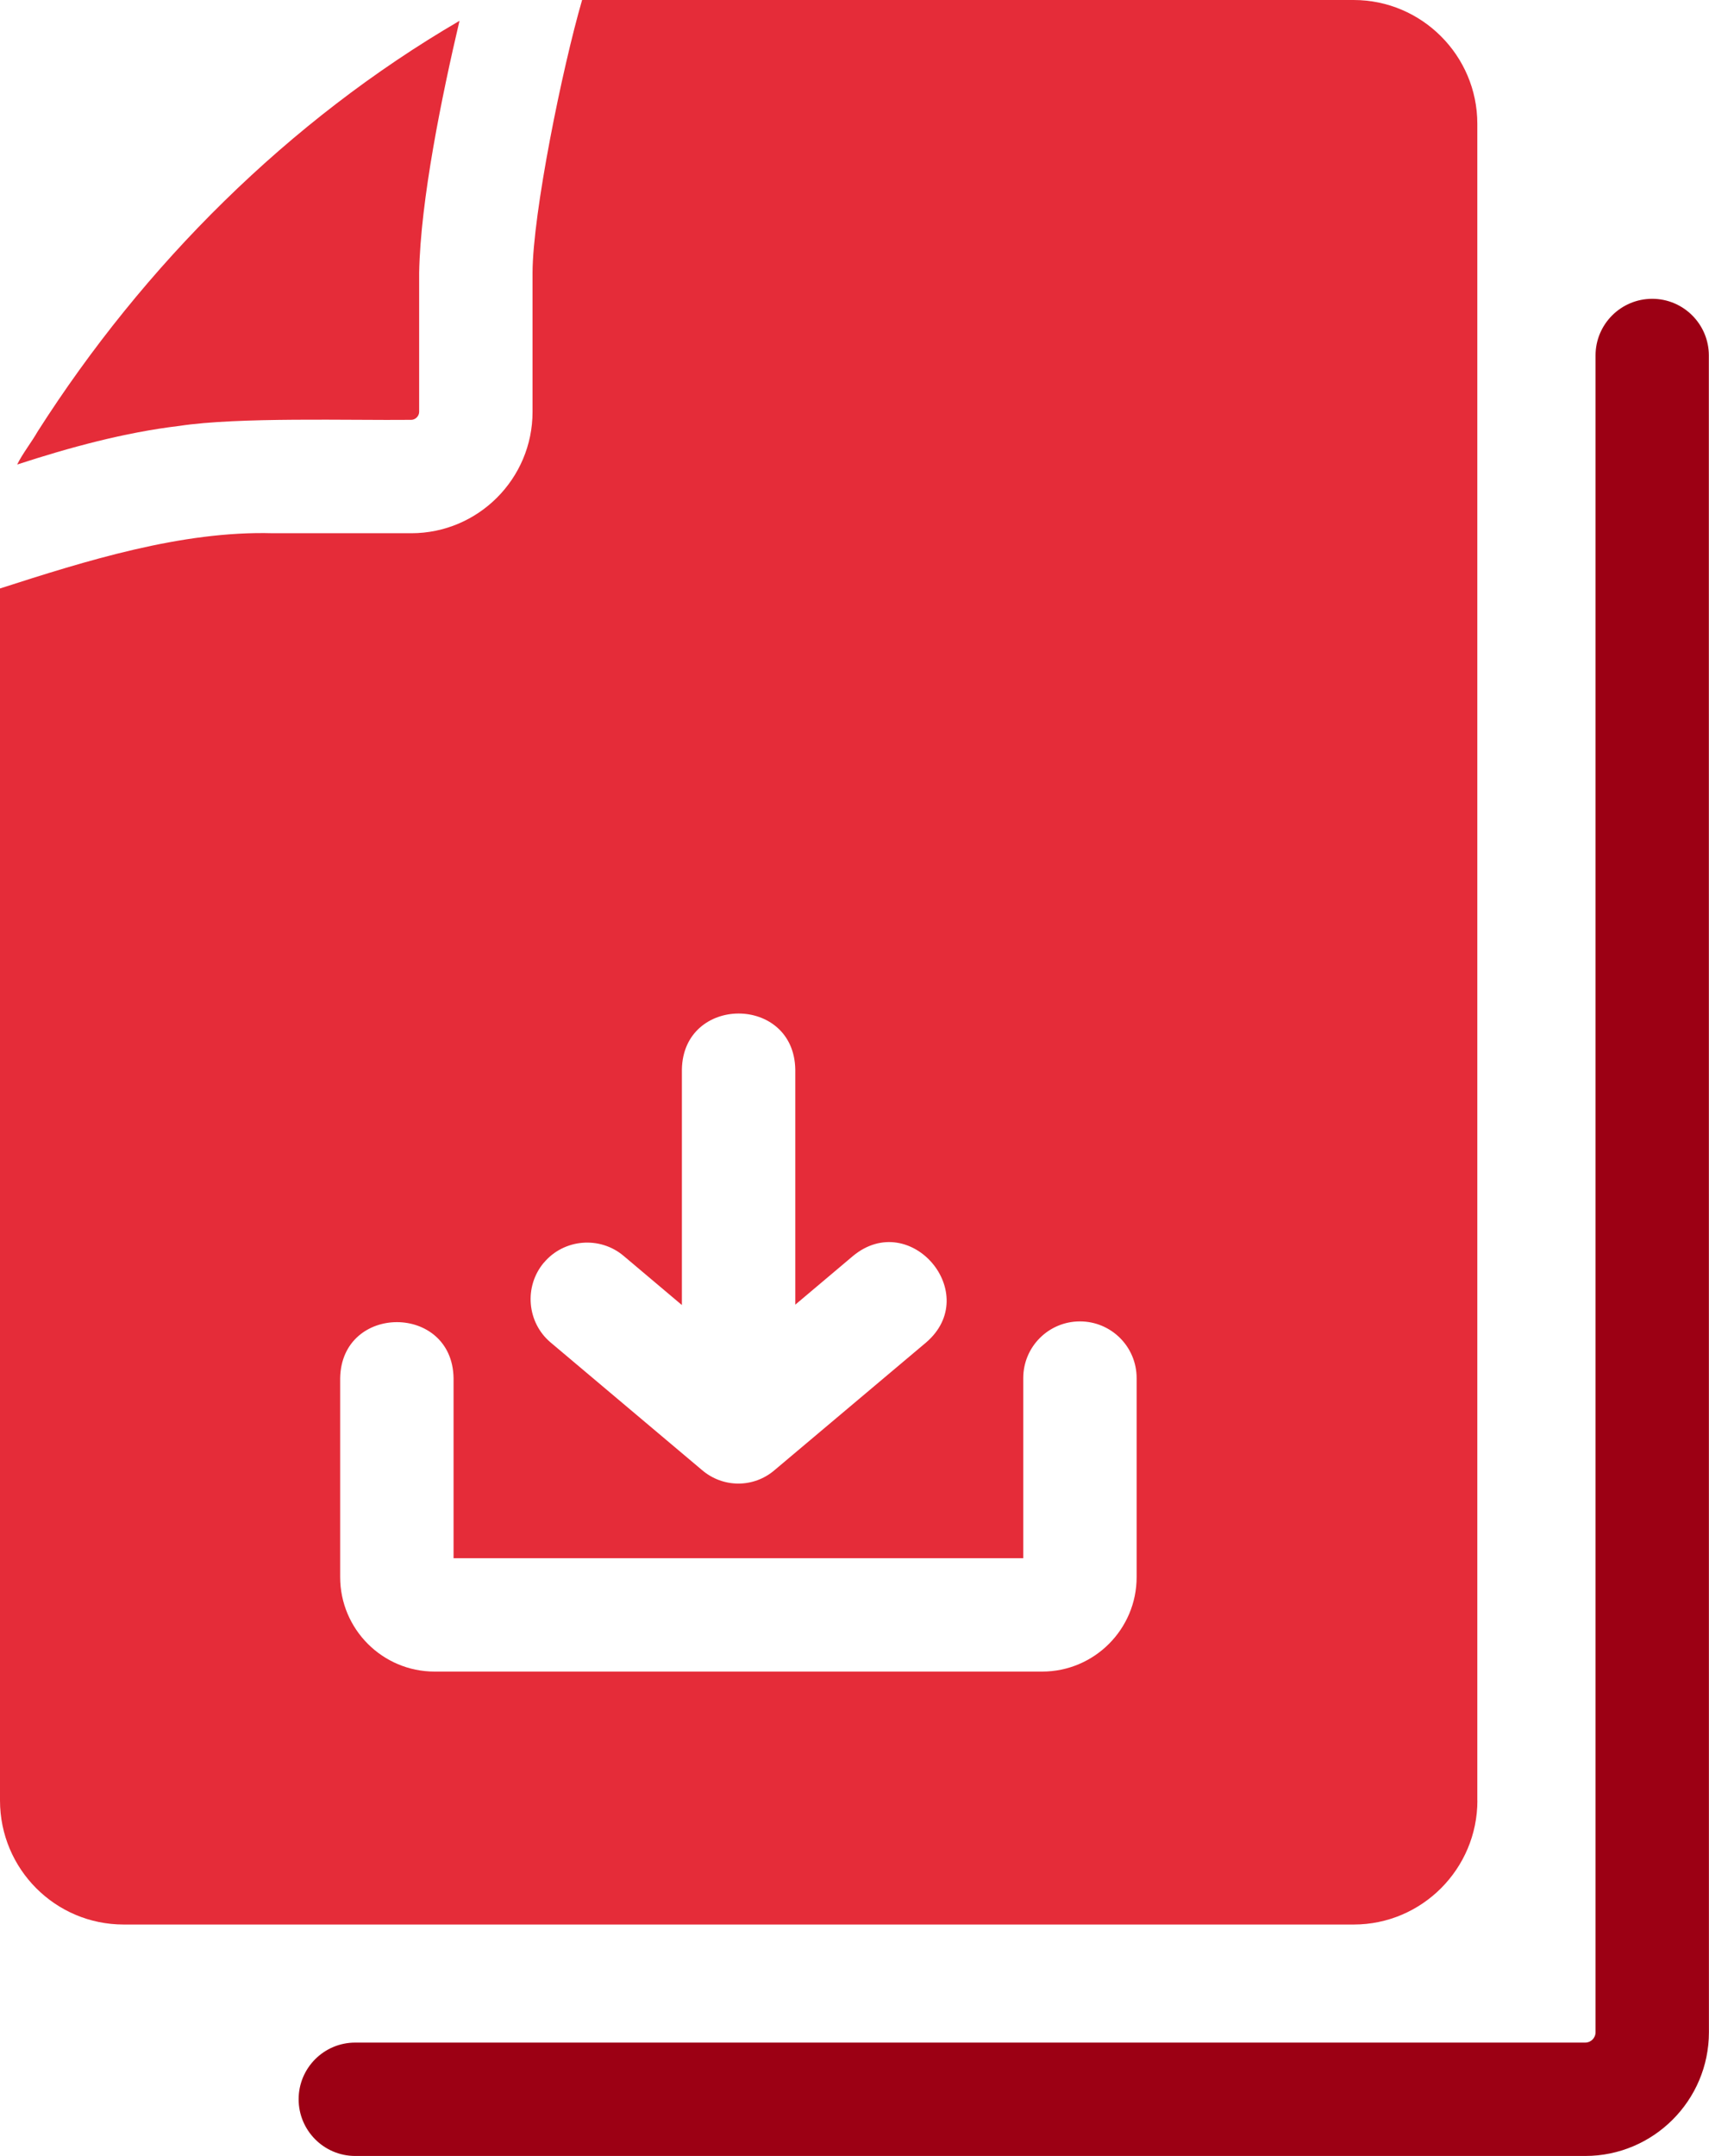 <svg width="23" height="29" viewBox="0 0 23 29" fill="none" xmlns="http://www.w3.org/2000/svg">
<path d="M2.41 5.729C3.208 5.607 4.714 5.656 5.534 5.647C5.59 5.647 5.641 5.597 5.641 5.54V3.668C5.659 2.688 5.949 1.281 6.184 0.28C3.884 1.621 1.935 3.564 0.506 5.805C0.427 5.944 0.3 6.106 0.231 6.248C0.933 6.019 1.675 5.817 2.409 5.729L2.41 5.729Z" fill="#E52C39"/>
<path d="M19.882 24.218V1.664C19.882 0.748 19.134 0 18.218 0H7.834C7.567 0.919 7.17 2.864 7.167 3.668V5.54C7.167 6.441 6.434 7.172 5.535 7.172H3.673C2.448 7.137 1.152 7.544 0 7.915V24.217C0 25.137 0.743 25.885 1.664 25.885H18.22C19.135 25.885 19.883 25.137 19.883 24.217L19.882 24.218ZM7.32 16.983C7.589 16.662 8.074 16.622 8.393 16.892L9.177 17.553V14.384C9.195 13.383 10.685 13.38 10.703 14.384V17.548L11.481 16.892C12.253 16.256 13.226 17.403 12.463 18.057L10.427 19.771C10.143 20.017 9.728 20.014 9.446 19.771L7.411 18.057C7.09 17.787 7.05 17.303 7.319 16.983L7.32 16.983ZM4.578 18.536C4.596 17.532 6.088 17.532 6.104 18.536V20.958H13.771V18.536C13.771 18.114 14.112 17.773 14.534 17.773C14.956 17.773 15.297 18.114 15.297 18.536V21.212C15.297 21.913 14.727 22.483 14.025 22.483H5.849C5.148 22.483 4.578 21.913 4.578 21.212L4.578 18.536Z" fill="#E52C39"/>
<path d="M22.236 4.019C21.814 4.019 21.473 4.361 21.473 4.781V27.334C21.473 27.411 21.411 27.473 21.334 27.473H4.781C4.359 27.473 4.019 27.815 4.019 28.235C4.019 28.656 4.36 28.998 4.781 28.998H21.334C22.252 28.998 22.999 28.251 22.999 27.333L22.998 4.781C22.998 4.361 22.656 4.019 22.236 4.019Z" fill="#9C0014"/>
</svg>
